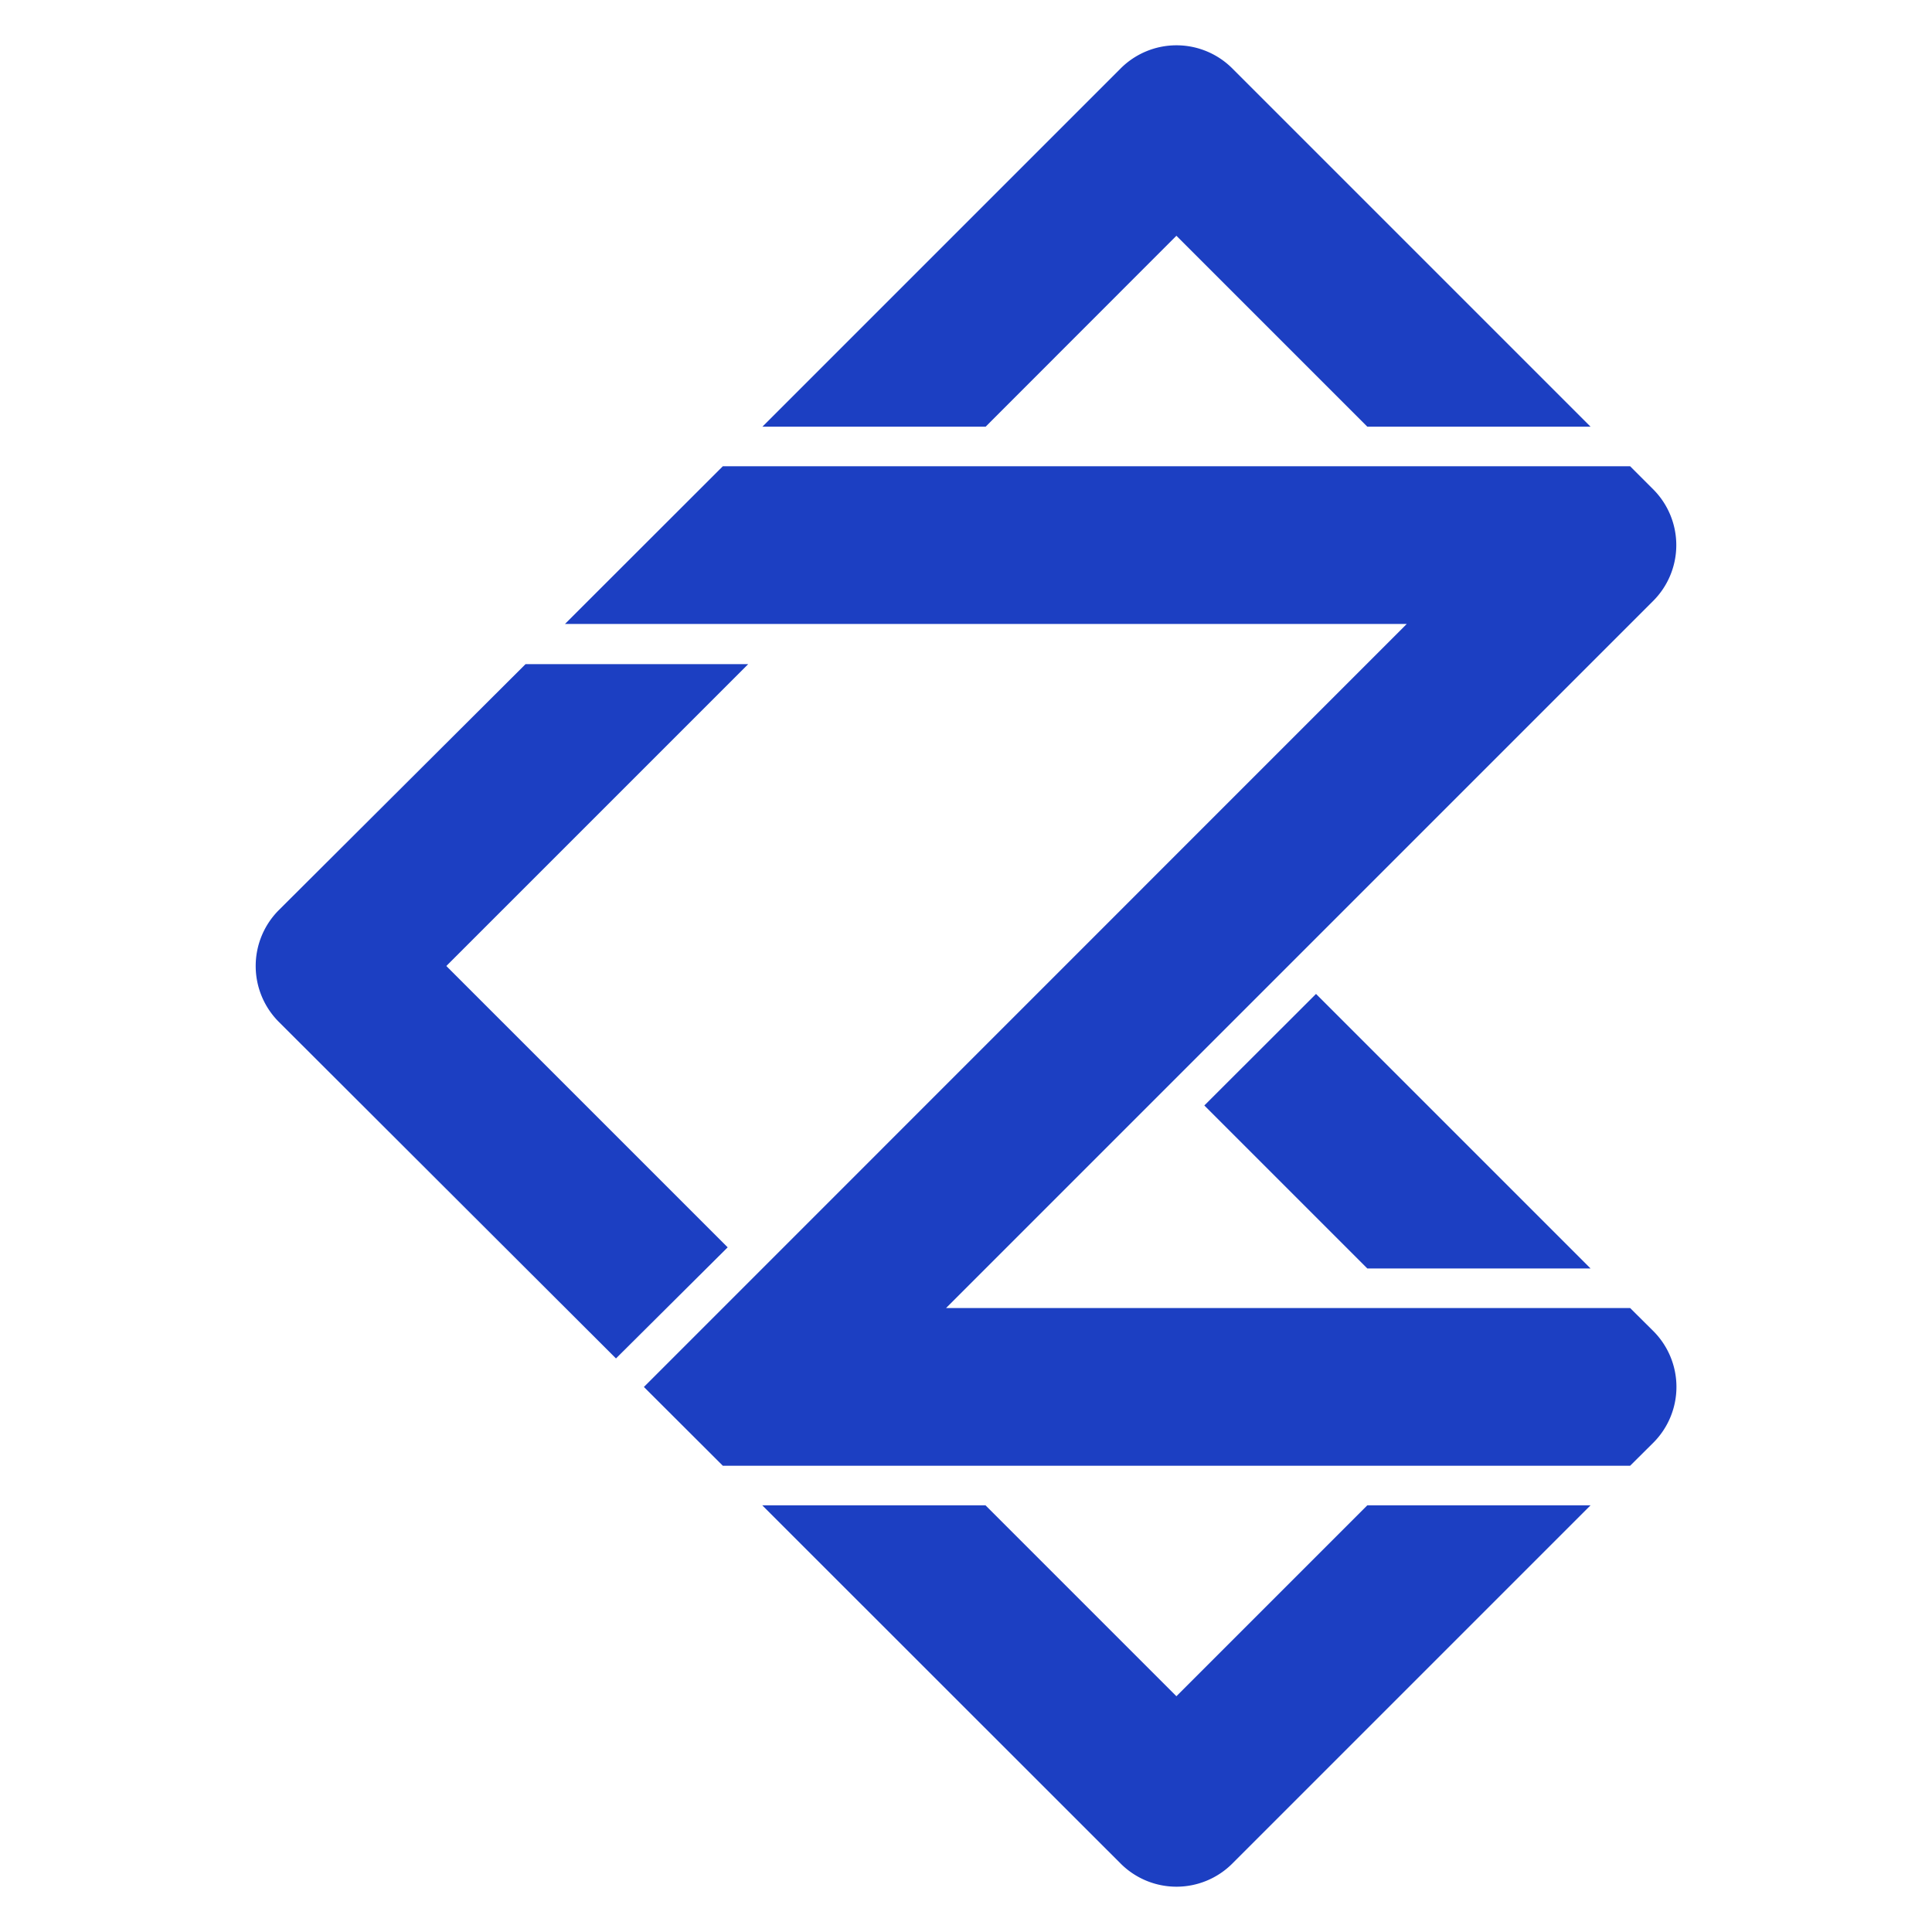 <?xml version="1.0" encoding="utf-8"?>
<svg xmlns="http://www.w3.org/2000/svg" id="Layer_1" data-name="Layer 1" viewBox="0 0 128 128">
  <defs>
    <style>.cls-1{fill:none;}.cls-2{fill:#1c3fc2;}</style>
  </defs>
  <title>Gamerz Logo Blue SVG</title>
  <polygon class="cls-1" points="77.94 108.68 86.89 99.73 68.99 99.73 77.94 108.68"/>
  <polygon class="cls-1" points="86.89 84.04 77.94 75.09 68.99 84.04 86.89 84.04"/>
  <polygon class="cls-1" points="53.31 43.96 33.26 64 50.06 80.79 86.89 43.96 53.31 43.96"/>
  <polygon class="cls-1" points="77.94 19.32 68.99 28.27 86.89 28.27 77.94 19.32"/>
  <polygon class="cls-2" points="79.79 73.24 90.59 84.04 105.38 84.04 87.19 65.85 79.79 73.24"/>
  <path class="cls-2" d="M90.59,99.73,77.94,112.38,65.29,99.73H50.5l23.75,23.74a5.23,5.23,0,0,0,7.39,0l23.74-23.74Z"/>
  <path class="cls-2" d="M48.21,82.64,29.57,64l20-20H34.82L18.47,60.3a5.24,5.24,0,0,0,0,7.4L40.81,90Z"/>
  <path class="cls-2" d="M65.3,28.27,77.94,15.62,90.59,28.27h14.79L81.64,4.53a5.23,5.23,0,0,0-7.39,0L50.51,28.27Z"/>
  <path class="cls-2" d="M62.68,86.66l46.85-46.85a5.23,5.23,0,0,0,0-7.39L108,30.89H47.89L37.43,41.34H93.2L42.66,91.89l5.23,5.22H108l1.54-1.53a5.23,5.23,0,0,0,0-7.39L108,86.66Z"/>
</svg>